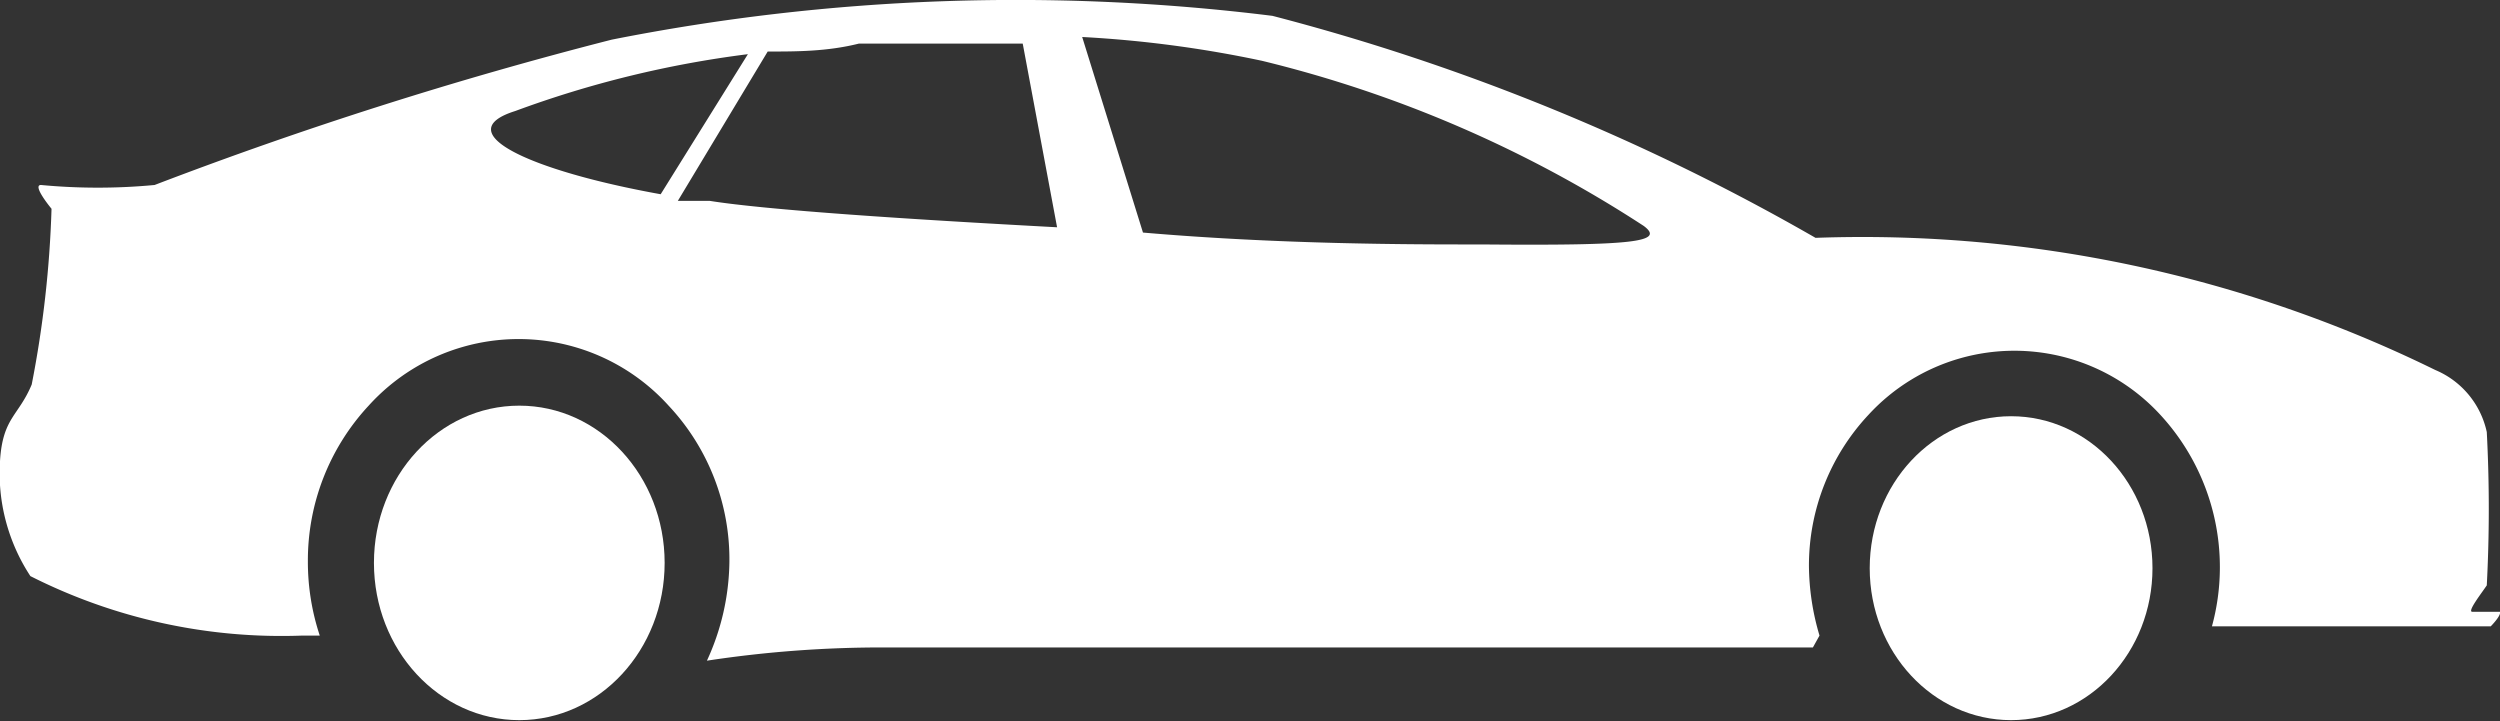 <svg xmlns="http://www.w3.org/2000/svg" viewBox="0 0 18.92 5.46"><rect x="0" y="0" width="18.92" height="5.46" fill="#333333" stroke="none"/><defs><style>.cls-1{fill:#fff;}</style></defs><g id="Слой_2" data-name="Слой 2"><g id="Слой_1-2" data-name="Слой 1"><ellipse class="cls-1" cx="3.93" cy="4.26" rx="1.1" ry="1.19"/><ellipse class="cls-1" cx="15.22" cy="4.3" rx="1.07" ry="1.15"/><path class="cls-1" d="M18.92,4.63s-.17,0-.21,0,.07-.14.11-.2a11.12,11.12,0,0,0,0-1.16.66.66,0,0,0-.39-.47,9.84,9.84,0,0,0-4.69-1A16.61,16.61,0,0,0,9.63.12a15.72,15.72,0,0,0-5,.18A31.5,31.5,0,0,0,1.17,1.4a4.58,4.58,0,0,1-.86,0c-.07,0,.08.18.08.18A8.18,8.18,0,0,1,.24,2.91c-.1.24-.22.25-.24.58a1.42,1.42,0,0,0,.23.87,4.21,4.21,0,0,0,2.06.45h.13a1.77,1.77,0,0,1-.09-.56,1.72,1.72,0,0,1,.46-1.18,1.53,1.53,0,0,1,2.27,0,1.7,1.7,0,0,1,.46,1.19A1.83,1.83,0,0,1,5.35,5a8.8,8.8,0,0,1,1.37-.1c1.06,0,7,0,7,0l.05-.09a1.89,1.89,0,0,1-.08-.53,1.67,1.67,0,0,1,.45-1.14,1.5,1.5,0,0,1,2.21,0,1.7,1.7,0,0,1,.39,1.6h2.11S18.93,4.66,18.92,4.63ZM5,1.47C4,1.29,3.39,1,3.9.84A7.93,7.93,0,0,1,5.66.41Zm.34.05-.21,0L5.81.39c.22,0,.45,0,.69-.06.51,0,.9,0,1.24,0L8,1.72C6.88,1.66,5.81,1.59,5.37,1.52Zm5.85.33c-.51,0-1.5,0-2.54-.09L8.19.28A8.78,8.78,0,0,1,9.55.46a9.3,9.3,0,0,1,2.89,1.25C12.6,1.83,12.38,1.86,11.22,1.85Z"/></g></g></svg>